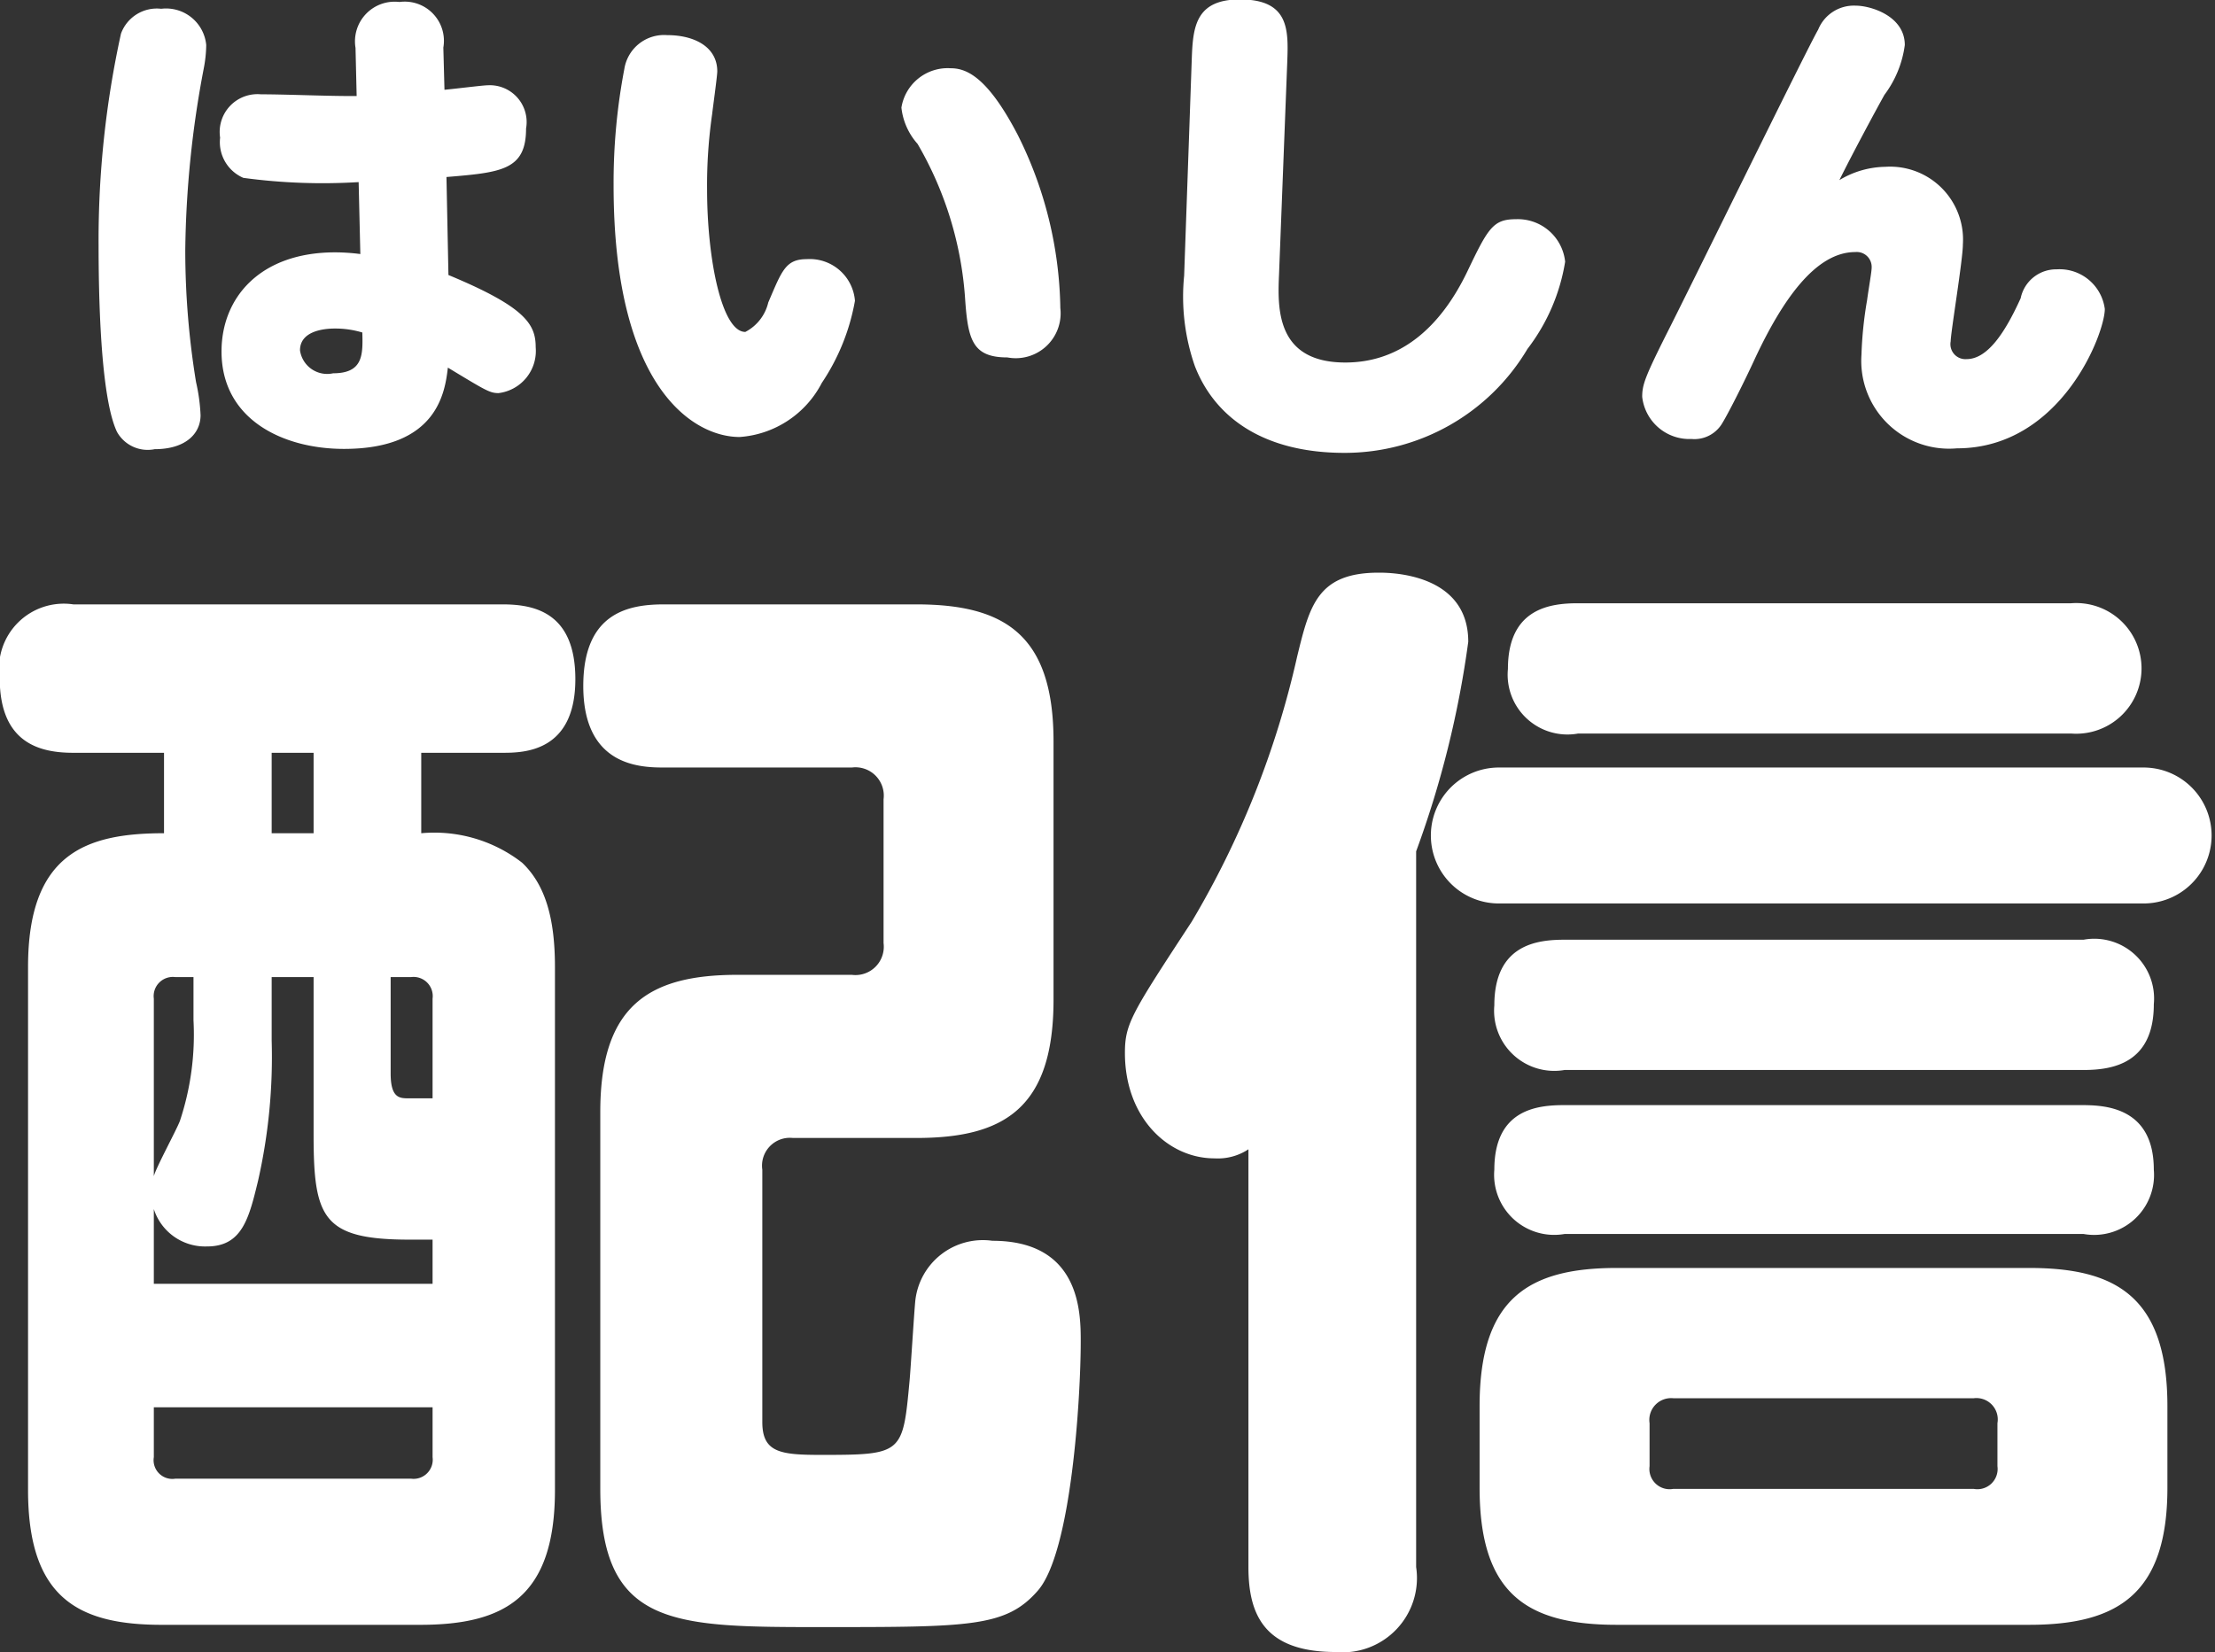<svg xmlns="http://www.w3.org/2000/svg" width="78.19" height="58.34" viewBox="0 0 78.19 58.34">
  <rect x="0" y="0" width="78.19" height="58.34" fill="#333333" stroke="none"/>
  <defs>
    <style>
      .cls-1 {
        fill: #fff;
        fill-rule: evenodd;
      }
    </style>
  </defs>
  <path id="hdg_stream.svg" class="cls-1" d="M2357.05,1544.8c0,3.8,1.76,4.76,4.72,4.76h9.12c2.96,0,4.76-.96,4.76-4.76v-18.47c0-1.76-.36-2.92-1.16-3.68a5.053,5.053,0,0,0-3.56-1.04v-2.84h2.88c0.76,0,2.56-.04,2.56-2.6,0-2.32-1.4-2.64-2.56-2.64h-15.16a2.286,2.286,0,0,0-2.6,2.6c0,2.32,1.44,2.64,2.6,2.64h3.2v2.84c-2.76,0-4.8.72-4.8,4.72v18.47Zm10.08-18.11v5.56c0,2.95.32,3.71,3.4,3.71h0.8v1.56h-9.84v-2.64a1.9,1.9,0,0,0,1.88,1.32c1.24,0,1.48-1,1.8-2.32a19.806,19.806,0,0,0,.48-4.95v-2.24h1.48Zm-1.48-5.08v-2.84h1.48v2.84h-1.48Zm-4.16,5.84a0.677,0.677,0,0,1,.76-0.76h0.64v1.52a9.653,9.653,0,0,1-.48,3.56c-0.12.32-.84,1.64-0.92,1.95v-6.27Zm9.08-.76a0.677,0.677,0,0,1,.76.76v3.52h-0.84c-0.32,0-.64,0-0.64-0.88v-3.4h0.72Zm0.76,15.19v1.76a0.676,0.676,0,0,1-.76.76h-8.32a0.662,0.662,0,0,1-.76-0.76v-1.76h9.84Zm10.76-15.27c-3.12,0-4.84,1.08-4.84,4.84v13.31c0,4.88,2.56,4.88,7.84,4.88,5.2,0,6.48,0,7.6-1.28,1.2-1.36,1.52-6.88,1.52-8.8,0-1,0-3.56-3.12-3.56a2.4,2.4,0,0,0-2.72,2.12c-0.04.4-.16,2.36-0.2,2.8-0.24,2.6-.24,2.64-3.12,2.64-1.44,0-2.08-.08-2.08-1.16v-8.91a0.983,0.983,0,0,1,1.08-1.12h4.36c3.08,0,4.84-1.04,4.84-4.88v-9.12c0-3.76-1.72-4.84-4.84-4.84h-8.92c-1.28,0-2.84.32-2.84,2.88,0,2.8,1.96,2.88,2.84,2.88h6.64a1,1,0,0,1,1.12,1.12v5.08a1,1,0,0,1-1.12,1.12h-4.04Zm50.48,15.23c0-3.92-1.88-4.88-4.88-4.88h-14.56c-3.12,0-4.84,1.08-4.84,4.88v2.88c0,3.72,1.64,4.84,4.84,4.84h14.56c3.12,0,4.88-1.08,4.88-4.84v-2.88Zm-6,2.12a0.715,0.715,0,0,1-.84.8h-10.6a0.715,0.715,0,0,1-.84-0.8v-1.52a0.769,0.769,0,0,1,.84-0.88h10.6a0.754,0.754,0,0,1,.84.88v1.52Zm-20.52-21.71a34.988,34.988,0,0,0,1.84-7.4c0-2.44-2.8-2.44-3.16-2.44-2.16,0-2.44,1.16-2.88,2.96a32.042,32.042,0,0,1-3.72,9.36c-2.12,3.24-2.36,3.6-2.36,4.64,0,2.28,1.52,3.72,3.16,3.72a1.961,1.961,0,0,0,1.2-.32v14.75c0,1.68.56,3,3.08,3a2.623,2.623,0,0,0,2.84-3v-25.27Zm23.12-4.16a2.307,2.307,0,1,0,0-4.6h-17.4c-0.96,0-2.48.16-2.48,2.32a2.111,2.111,0,0,0,2.48,2.28h17.4Zm0.44,11.88c1.04,0,2.48-.24,2.48-2.32a2.111,2.111,0,0,0-2.48-2.28h-18.32c-0.96,0-2.48.16-2.48,2.32a2.124,2.124,0,0,0,2.48,2.28h18.32Zm0,5.79a2.116,2.116,0,0,0,2.48-2.27c0-2.28-1.84-2.28-2.6-2.28h-18.2c-0.92,0-2.48.12-2.48,2.28a2.121,2.121,0,0,0,2.48,2.27h18.32Zm2.12-11.67a2.4,2.4,0,1,0,0-4.8h-22.76a2.4,2.4,0,1,0,0,4.8h22.76Zm-59.91-25.65c1.93-.16,2.81-0.24,2.81-1.71a1.3,1.3,0,0,0-1.33-1.53c-0.18,0-1.03.11-1.55,0.16l-0.04-1.49a1.384,1.384,0,0,0-1.55-1.61,1.4,1.4,0,0,0-1.55,1.62l0.04,1.7c-0.94.01-2.45-.06-3.38-0.06a1.334,1.334,0,0,0-1.44,1.53,1.373,1.373,0,0,0,.82,1.42,20.839,20.839,0,0,0,4.07.15l0.06,2.54a7,7,0,0,0-.89-0.06c-2.64,0-4.01,1.59-4.01,3.5,0,2.41,2.18,3.44,4.32,3.44,3.31,0,3.57-2.02,3.67-2.87,1.34,0.81,1.48.9,1.79,0.9a1.5,1.5,0,0,0,1.31-1.62c0-.81-0.36-1.42-3.08-2.55Zm-2.97,5.49c0.02,0.77.04,1.44-1.03,1.44a0.969,0.969,0,0,1-1.17-.81c0-.67.81-0.77,1.23-0.77A3.316,3.316,0,0,1,2368.85,1503.93Zm-9.31-3.11c0,1.63.05,5.36,0.65,6.62a1.241,1.241,0,0,0,1.33.61c1.08,0,1.62-.54,1.62-1.2a6.375,6.375,0,0,0-.16-1.17,28.848,28.848,0,0,1-.38-4.65,36.027,36.027,0,0,1,.65-6.41,4.6,4.6,0,0,0,.09-0.84,1.424,1.424,0,0,0-1.59-1.28,1.346,1.346,0,0,0-1.42.88A33.969,33.969,0,0,0,2359.54,1500.82Zm20.07-7.39a1.42,1.42,0,0,0-1.51,1.19,21.373,21.373,0,0,0-.38,4.12c0,7.1,2.79,8.88,4.45,8.88a3.545,3.545,0,0,0,2.9-1.91,7.55,7.55,0,0,0,1.17-2.9,1.6,1.6,0,0,0-1.7-1.47c-0.75,0-.88.41-1.36,1.53a1.578,1.578,0,0,1-.81,1.04c-0.83,0-1.35-2.57-1.35-5.04a17.625,17.625,0,0,1,.18-2.66c0.01-.11.18-1.34,0.18-1.5C2381.38,1493.85,2380.58,1493.43,2379.61,1493.43Zm10.01,1.17a1.655,1.655,0,0,0-1.74,1.39,2.3,2.3,0,0,0,.57,1.28,12.516,12.516,0,0,1,1.68,5.49c0.1,1.44.27,2.05,1.49,2.05a1.585,1.585,0,0,0,1.87-1.74,14.079,14.079,0,0,0-1.51-6.13C2390.92,1494.91,2390.18,1494.6,2389.62,1494.6Zm8.24,7.33a7.452,7.452,0,0,0,.38,3.19c0.72,1.85,2.47,3.06,5.28,3.06a7.5,7.5,0,0,0,6.46-3.67,6.844,6.844,0,0,0,1.33-3.08,1.679,1.679,0,0,0-1.74-1.5c-0.8,0-.98.31-1.71,1.84-0.96,2-2.38,3.22-4.31,3.22-2.46,0-2.39-1.94-2.34-3.11l0.29-7.49c0.04-1.12.09-2.22-1.67-2.22-1.57,0-1.66.98-1.7,2.09Zm23.13-3.38c0.44-.89,1.25-2.4,1.59-3.01a3.746,3.746,0,0,0,.72-1.76c0-1.03-1.21-1.39-1.73-1.39a1.36,1.36,0,0,0-1.33.85c-0.36.61-4.5,9.07-5.37,10.78-0.74,1.48-.84,1.76-0.84,2.18a1.676,1.676,0,0,0,1.74,1.49,1.141,1.141,0,0,0,1.05-.5c0.21-.32.83-1.55,1.2-2.36,0.94-2,2.11-3.74,3.53-3.74a0.527,0.527,0,0,1,.58.55c0,0.15-.11.76-0.16,1.14a13.791,13.791,0,0,0-.2,1.94,3.1,3.1,0,0,0,3.37,3.3c3.67,0,5.22-4.05,5.22-4.92a1.61,1.61,0,0,0-1.7-1.4,1.279,1.279,0,0,0-1.27,1.02c-0.54,1.19-1.16,2.15-1.91,2.15a0.529,0.529,0,0,1-.56-0.63c0-.31.43-2.88,0.43-3.42a2.574,2.574,0,0,0-2.74-2.74A3.215,3.215,0,0,0,2420.99,1498.55Z" transform="translate(-2356.06 -1492.19)"/>
</svg>
